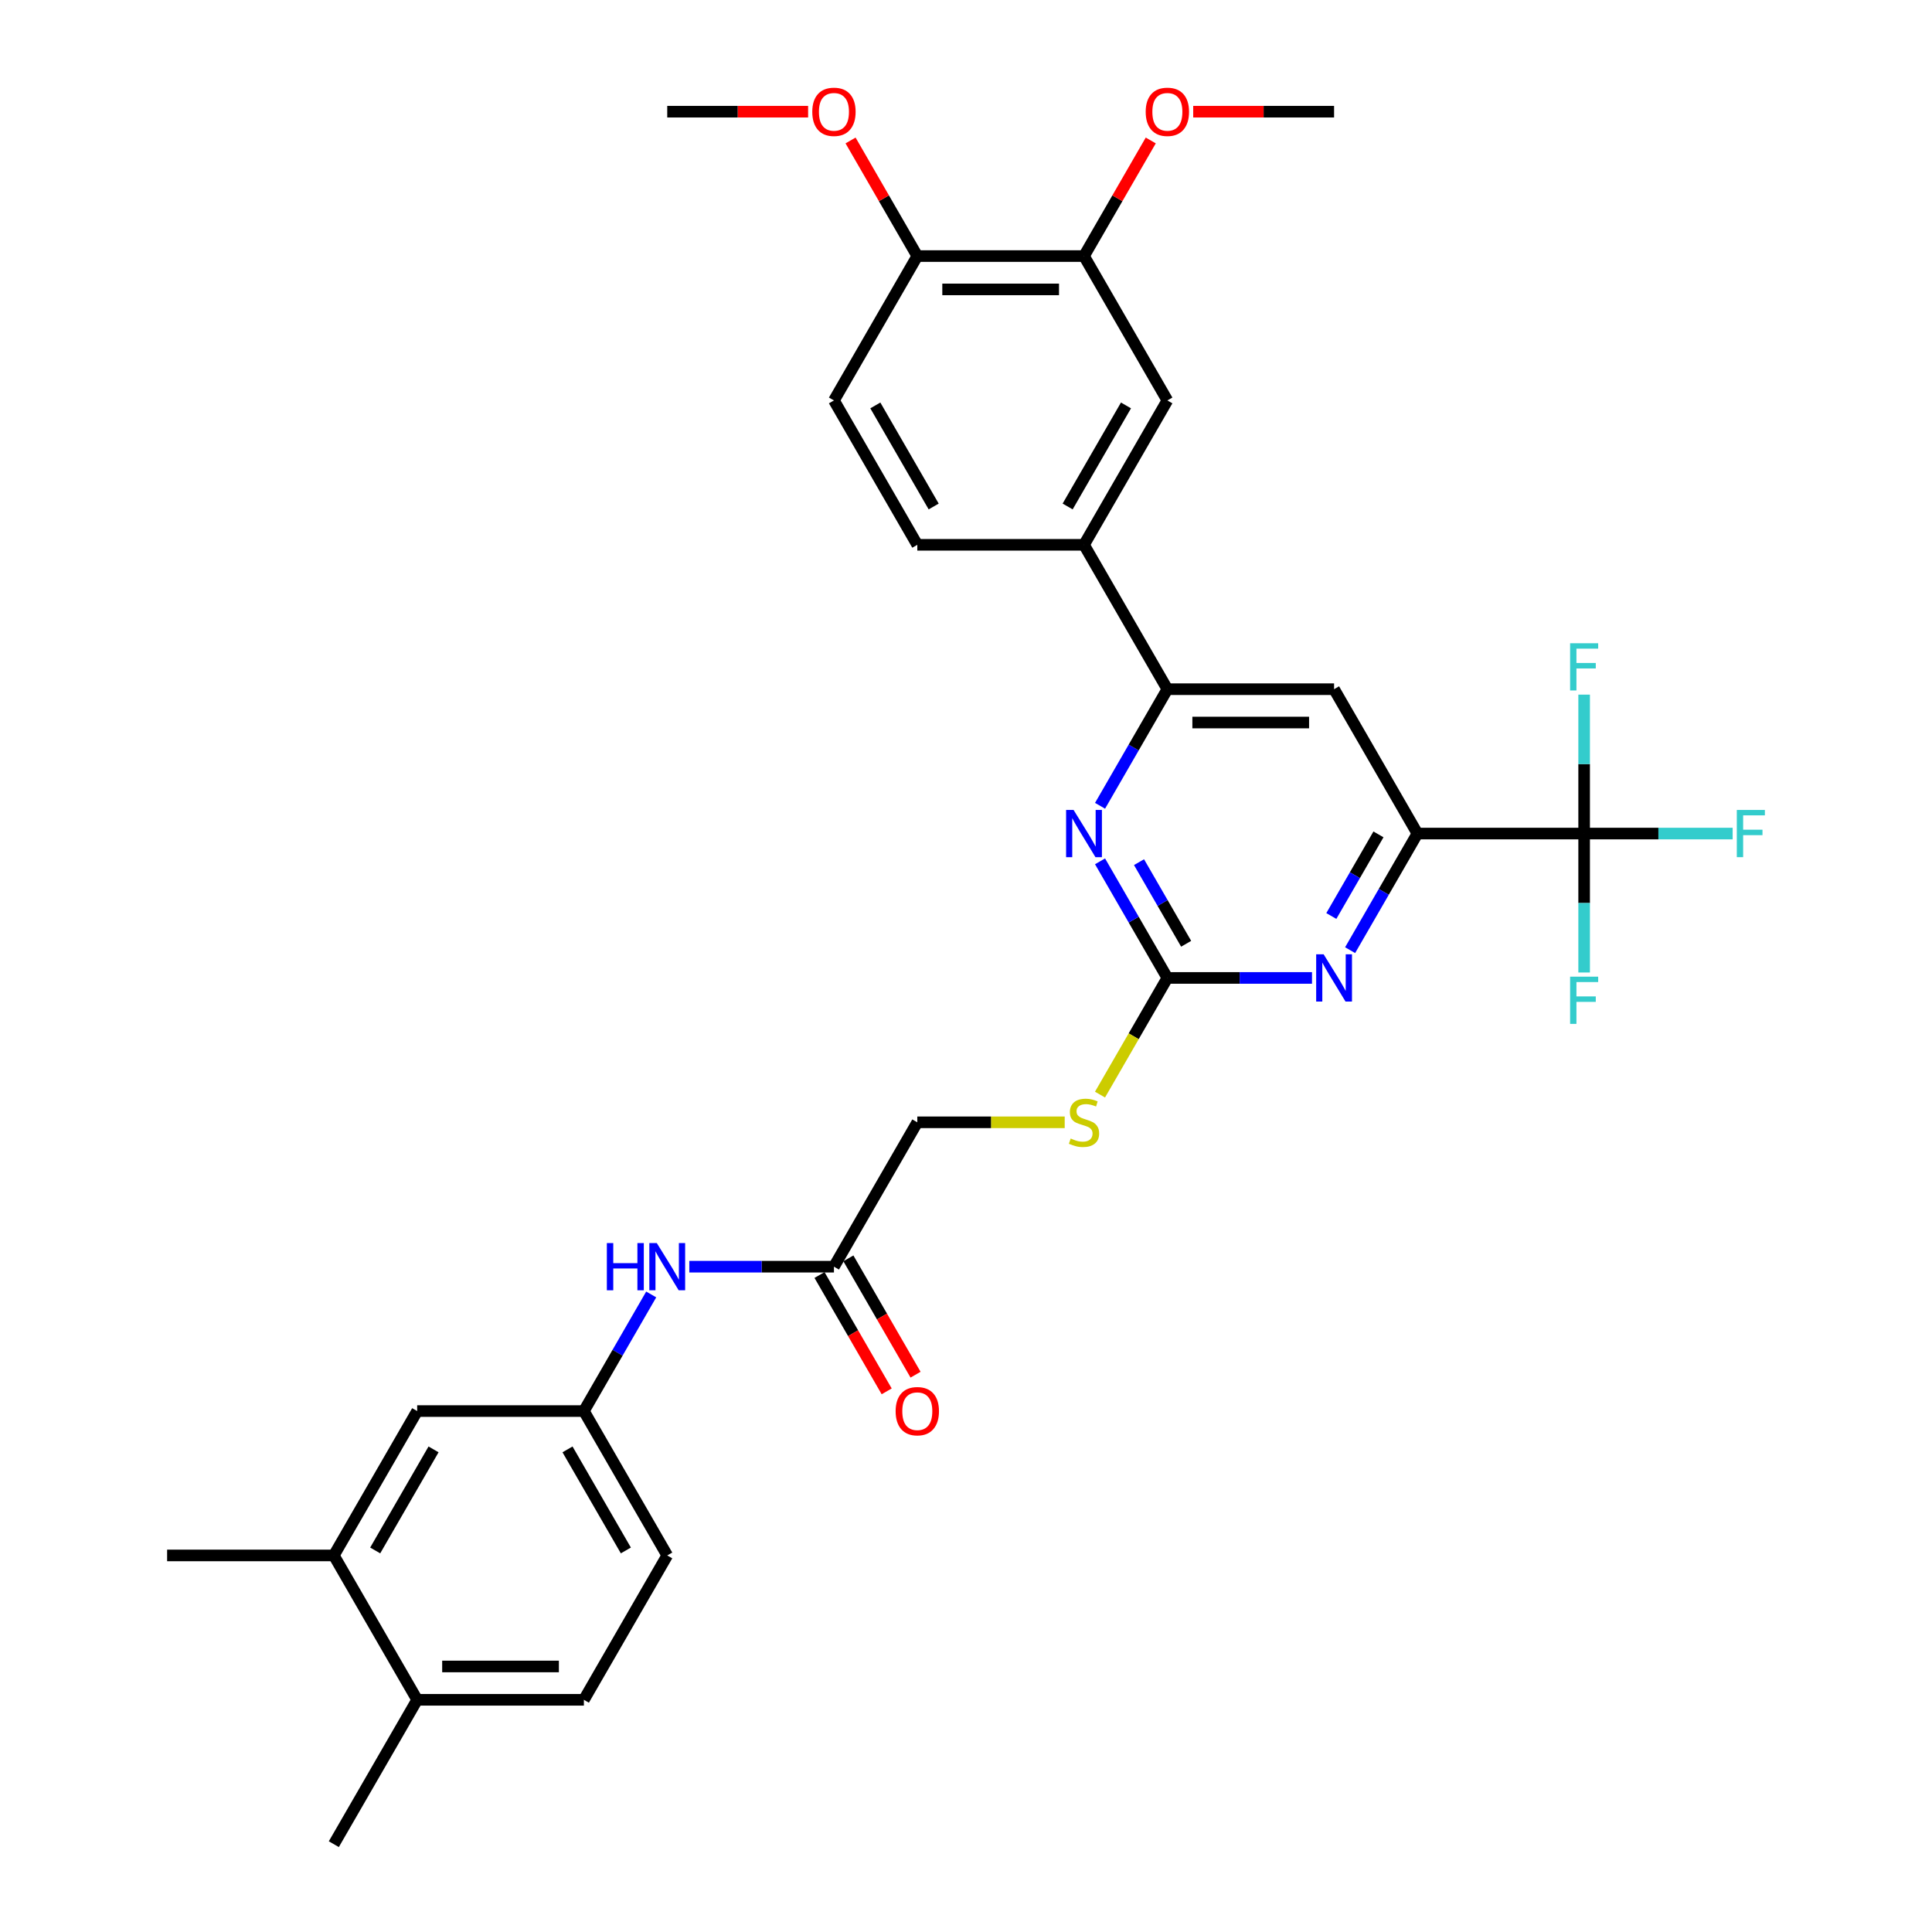 <?xml version='1.0' encoding='iso-8859-1'?>
<svg version='1.1' baseProfile='full'
              xmlns='http://www.w3.org/2000/svg'
                      xmlns:rdkit='http://www.rdkit.org/xml'
                      xmlns:xlink='http://www.w3.org/1999/xlink'
                  xml:space='preserve'
width='1000px' height='1000px' viewBox='0 0 1000 1000'>
<!-- END OF HEADER -->
<rect style='opacity:1.0;fill:#FFFFFF;stroke:none' width='1000' height='1000' x='0' y='0'> </rect>
<path class='bond-2' d='M 604.228,506.178 L 641.66,506.178' style='fill:none;fill-rule:evenodd;stroke:#000000;stroke-width:6px;stroke-linecap:butt;stroke-linejoin:miter;stroke-opacity:1' />
<path class='bond-2' d='M 641.66,506.178 L 679.091,506.178' style='fill:none;fill-rule:evenodd;stroke:#0000FF;stroke-width:6px;stroke-linecap:butt;stroke-linejoin:miter;stroke-opacity:1' />
<path class='bond-3' d='M 604.228,506.178 L 586.805,476.002' style='fill:none;fill-rule:evenodd;stroke:#000000;stroke-width:6px;stroke-linecap:butt;stroke-linejoin:miter;stroke-opacity:1' />
<path class='bond-3' d='M 586.805,476.002 L 569.383,445.826' style='fill:none;fill-rule:evenodd;stroke:#0000FF;stroke-width:6px;stroke-linecap:butt;stroke-linejoin:miter;stroke-opacity:1' />
<path class='bond-3' d='M 613.947,488.497 L 601.751,467.373' style='fill:none;fill-rule:evenodd;stroke:#000000;stroke-width:6px;stroke-linecap:butt;stroke-linejoin:miter;stroke-opacity:1' />
<path class='bond-3' d='M 601.751,467.373 L 589.555,446.25' style='fill:none;fill-rule:evenodd;stroke:#0000FF;stroke-width:6px;stroke-linecap:butt;stroke-linejoin:miter;stroke-opacity:1' />
<path class='bond-12' d='M 604.228,506.178 L 586.795,536.372' style='fill:none;fill-rule:evenodd;stroke:#000000;stroke-width:6px;stroke-linecap:butt;stroke-linejoin:miter;stroke-opacity:1' />
<path class='bond-12' d='M 586.795,536.372 L 569.363,566.565' style='fill:none;fill-rule:evenodd;stroke:#CCCC00;stroke-width:6px;stroke-linecap:butt;stroke-linejoin:miter;stroke-opacity:1' />
<path class='bond-0' d='M 819.948,431.45 L 733.66,431.45' style='fill:none;fill-rule:evenodd;stroke:#000000;stroke-width:6px;stroke-linecap:butt;stroke-linejoin:miter;stroke-opacity:1' />
<path class='bond-19' d='M 819.948,431.45 L 858.381,431.45' style='fill:none;fill-rule:evenodd;stroke:#000000;stroke-width:6px;stroke-linecap:butt;stroke-linejoin:miter;stroke-opacity:1' />
<path class='bond-19' d='M 858.381,431.45 L 896.814,431.45' style='fill:none;fill-rule:evenodd;stroke:#33CCCC;stroke-width:6px;stroke-linecap:butt;stroke-linejoin:miter;stroke-opacity:1' />
<path class='bond-20' d='M 819.948,431.45 L 819.948,467.407' style='fill:none;fill-rule:evenodd;stroke:#000000;stroke-width:6px;stroke-linecap:butt;stroke-linejoin:miter;stroke-opacity:1' />
<path class='bond-20' d='M 819.948,467.407 L 819.948,503.363' style='fill:none;fill-rule:evenodd;stroke:#33CCCC;stroke-width:6px;stroke-linecap:butt;stroke-linejoin:miter;stroke-opacity:1' />
<path class='bond-21' d='M 819.948,431.45 L 819.948,395.494' style='fill:none;fill-rule:evenodd;stroke:#000000;stroke-width:6px;stroke-linecap:butt;stroke-linejoin:miter;stroke-opacity:1' />
<path class='bond-21' d='M 819.948,395.494 L 819.948,359.538' style='fill:none;fill-rule:evenodd;stroke:#33CCCC;stroke-width:6px;stroke-linecap:butt;stroke-linejoin:miter;stroke-opacity:1' />
<path class='bond-1' d='M 733.66,431.45 L 716.238,461.626' style='fill:none;fill-rule:evenodd;stroke:#000000;stroke-width:6px;stroke-linecap:butt;stroke-linejoin:miter;stroke-opacity:1' />
<path class='bond-1' d='M 716.238,461.626 L 698.816,491.803' style='fill:none;fill-rule:evenodd;stroke:#0000FF;stroke-width:6px;stroke-linecap:butt;stroke-linejoin:miter;stroke-opacity:1' />
<path class='bond-1' d='M 713.488,431.874 L 701.292,452.998' style='fill:none;fill-rule:evenodd;stroke:#000000;stroke-width:6px;stroke-linecap:butt;stroke-linejoin:miter;stroke-opacity:1' />
<path class='bond-1' d='M 701.292,452.998 L 689.097,474.121' style='fill:none;fill-rule:evenodd;stroke:#0000FF;stroke-width:6px;stroke-linecap:butt;stroke-linejoin:miter;stroke-opacity:1' />
<path class='bond-32' d='M 733.66,431.45 L 690.516,356.723' style='fill:none;fill-rule:evenodd;stroke:#000000;stroke-width:6px;stroke-linecap:butt;stroke-linejoin:miter;stroke-opacity:1' />
<path class='bond-4' d='M 569.383,417.075 L 586.805,386.899' style='fill:none;fill-rule:evenodd;stroke:#0000FF;stroke-width:6px;stroke-linecap:butt;stroke-linejoin:miter;stroke-opacity:1' />
<path class='bond-4' d='M 586.805,386.899 L 604.228,356.723' style='fill:none;fill-rule:evenodd;stroke:#000000;stroke-width:6px;stroke-linecap:butt;stroke-linejoin:miter;stroke-opacity:1' />
<path class='bond-5' d='M 604.228,356.723 L 690.516,356.723' style='fill:none;fill-rule:evenodd;stroke:#000000;stroke-width:6px;stroke-linecap:butt;stroke-linejoin:miter;stroke-opacity:1' />
<path class='bond-5' d='M 617.171,373.98 L 677.573,373.98' style='fill:none;fill-rule:evenodd;stroke:#000000;stroke-width:6px;stroke-linecap:butt;stroke-linejoin:miter;stroke-opacity:1' />
<path class='bond-6' d='M 604.228,356.723 L 561.083,281.995' style='fill:none;fill-rule:evenodd;stroke:#000000;stroke-width:6px;stroke-linecap:butt;stroke-linejoin:miter;stroke-opacity:1' />
<path class='bond-7' d='M 561.083,281.995 L 604.228,207.267' style='fill:none;fill-rule:evenodd;stroke:#000000;stroke-width:6px;stroke-linecap:butt;stroke-linejoin:miter;stroke-opacity:1' />
<path class='bond-7' d='M 552.61,262.157 L 582.81,209.847' style='fill:none;fill-rule:evenodd;stroke:#000000;stroke-width:6px;stroke-linecap:butt;stroke-linejoin:miter;stroke-opacity:1' />
<path class='bond-17' d='M 561.083,281.995 L 474.795,281.995' style='fill:none;fill-rule:evenodd;stroke:#000000;stroke-width:6px;stroke-linecap:butt;stroke-linejoin:miter;stroke-opacity:1' />
<path class='bond-8' d='M 604.228,207.267 L 561.083,132.539' style='fill:none;fill-rule:evenodd;stroke:#000000;stroke-width:6px;stroke-linecap:butt;stroke-linejoin:miter;stroke-opacity:1' />
<path class='bond-26' d='M 561.083,132.539 L 578.356,102.622' style='fill:none;fill-rule:evenodd;stroke:#000000;stroke-width:6px;stroke-linecap:butt;stroke-linejoin:miter;stroke-opacity:1' />
<path class='bond-26' d='M 578.356,102.622 L 595.629,72.704' style='fill:none;fill-rule:evenodd;stroke:#FF0000;stroke-width:6px;stroke-linecap:butt;stroke-linejoin:miter;stroke-opacity:1' />
<path class='bond-33' d='M 561.083,132.539 L 474.795,132.539' style='fill:none;fill-rule:evenodd;stroke:#000000;stroke-width:6px;stroke-linecap:butt;stroke-linejoin:miter;stroke-opacity:1' />
<path class='bond-33' d='M 548.14,149.797 L 487.738,149.797' style='fill:none;fill-rule:evenodd;stroke:#000000;stroke-width:6px;stroke-linecap:butt;stroke-linejoin:miter;stroke-opacity:1' />
<path class='bond-9' d='M 431.651,655.634 L 474.795,580.906' style='fill:none;fill-rule:evenodd;stroke:#000000;stroke-width:6px;stroke-linecap:butt;stroke-linejoin:miter;stroke-opacity:1' />
<path class='bond-10' d='M 431.651,655.634 L 394.219,655.634' style='fill:none;fill-rule:evenodd;stroke:#000000;stroke-width:6px;stroke-linecap:butt;stroke-linejoin:miter;stroke-opacity:1' />
<path class='bond-10' d='M 394.219,655.634 L 356.787,655.634' style='fill:none;fill-rule:evenodd;stroke:#0000FF;stroke-width:6px;stroke-linecap:butt;stroke-linejoin:miter;stroke-opacity:1' />
<path class='bond-18' d='M 424.178,659.948 L 441.561,690.055' style='fill:none;fill-rule:evenodd;stroke:#000000;stroke-width:6px;stroke-linecap:butt;stroke-linejoin:miter;stroke-opacity:1' />
<path class='bond-18' d='M 441.561,690.055 L 458.943,720.163' style='fill:none;fill-rule:evenodd;stroke:#FF0000;stroke-width:6px;stroke-linecap:butt;stroke-linejoin:miter;stroke-opacity:1' />
<path class='bond-18' d='M 439.124,651.32 L 456.506,681.427' style='fill:none;fill-rule:evenodd;stroke:#000000;stroke-width:6px;stroke-linecap:butt;stroke-linejoin:miter;stroke-opacity:1' />
<path class='bond-18' d='M 456.506,681.427 L 473.888,711.534' style='fill:none;fill-rule:evenodd;stroke:#FF0000;stroke-width:6px;stroke-linecap:butt;stroke-linejoin:miter;stroke-opacity:1' />
<path class='bond-13' d='M 337.063,670.01 L 319.641,700.186' style='fill:none;fill-rule:evenodd;stroke:#0000FF;stroke-width:6px;stroke-linecap:butt;stroke-linejoin:miter;stroke-opacity:1' />
<path class='bond-13' d='M 319.641,700.186 L 302.219,730.362' style='fill:none;fill-rule:evenodd;stroke:#000000;stroke-width:6px;stroke-linecap:butt;stroke-linejoin:miter;stroke-opacity:1' />
<path class='bond-11' d='M 172.786,805.09 L 215.93,730.362' style='fill:none;fill-rule:evenodd;stroke:#000000;stroke-width:6px;stroke-linecap:butt;stroke-linejoin:miter;stroke-opacity:1' />
<path class='bond-11' d='M 194.203,802.509 L 224.404,750.2' style='fill:none;fill-rule:evenodd;stroke:#000000;stroke-width:6px;stroke-linecap:butt;stroke-linejoin:miter;stroke-opacity:1' />
<path class='bond-28' d='M 172.786,805.09 L 86.498,805.09' style='fill:none;fill-rule:evenodd;stroke:#000000;stroke-width:6px;stroke-linecap:butt;stroke-linejoin:miter;stroke-opacity:1' />
<path class='bond-34' d='M 172.786,805.09 L 215.93,879.818' style='fill:none;fill-rule:evenodd;stroke:#000000;stroke-width:6px;stroke-linecap:butt;stroke-linejoin:miter;stroke-opacity:1' />
<path class='bond-24' d='M 551.091,580.906 L 512.943,580.906' style='fill:none;fill-rule:evenodd;stroke:#CCCC00;stroke-width:6px;stroke-linecap:butt;stroke-linejoin:miter;stroke-opacity:1' />
<path class='bond-24' d='M 512.943,580.906 L 474.795,580.906' style='fill:none;fill-rule:evenodd;stroke:#000000;stroke-width:6px;stroke-linecap:butt;stroke-linejoin:miter;stroke-opacity:1' />
<path class='bond-15' d='M 302.219,730.362 L 215.93,730.362' style='fill:none;fill-rule:evenodd;stroke:#000000;stroke-width:6px;stroke-linecap:butt;stroke-linejoin:miter;stroke-opacity:1' />
<path class='bond-25' d='M 302.219,730.362 L 345.363,805.09' style='fill:none;fill-rule:evenodd;stroke:#000000;stroke-width:6px;stroke-linecap:butt;stroke-linejoin:miter;stroke-opacity:1' />
<path class='bond-25' d='M 293.745,750.2 L 323.946,802.509' style='fill:none;fill-rule:evenodd;stroke:#000000;stroke-width:6px;stroke-linecap:butt;stroke-linejoin:miter;stroke-opacity:1' />
<path class='bond-14' d='M 474.795,132.539 L 431.651,207.267' style='fill:none;fill-rule:evenodd;stroke:#000000;stroke-width:6px;stroke-linecap:butt;stroke-linejoin:miter;stroke-opacity:1' />
<path class='bond-27' d='M 474.795,132.539 L 457.522,102.622' style='fill:none;fill-rule:evenodd;stroke:#000000;stroke-width:6px;stroke-linecap:butt;stroke-linejoin:miter;stroke-opacity:1' />
<path class='bond-27' d='M 457.522,102.622 L 440.25,72.704' style='fill:none;fill-rule:evenodd;stroke:#FF0000;stroke-width:6px;stroke-linecap:butt;stroke-linejoin:miter;stroke-opacity:1' />
<path class='bond-16' d='M 215.93,879.818 L 302.219,879.818' style='fill:none;fill-rule:evenodd;stroke:#000000;stroke-width:6px;stroke-linecap:butt;stroke-linejoin:miter;stroke-opacity:1' />
<path class='bond-16' d='M 228.874,862.56 L 289.275,862.56' style='fill:none;fill-rule:evenodd;stroke:#000000;stroke-width:6px;stroke-linecap:butt;stroke-linejoin:miter;stroke-opacity:1' />
<path class='bond-29' d='M 215.93,879.818 L 172.786,954.545' style='fill:none;fill-rule:evenodd;stroke:#000000;stroke-width:6px;stroke-linecap:butt;stroke-linejoin:miter;stroke-opacity:1' />
<path class='bond-22' d='M 474.795,281.995 L 431.651,207.267' style='fill:none;fill-rule:evenodd;stroke:#000000;stroke-width:6px;stroke-linecap:butt;stroke-linejoin:miter;stroke-opacity:1' />
<path class='bond-22' d='M 483.269,262.157 L 453.068,209.847' style='fill:none;fill-rule:evenodd;stroke:#000000;stroke-width:6px;stroke-linecap:butt;stroke-linejoin:miter;stroke-opacity:1' />
<path class='bond-23' d='M 302.219,879.818 L 345.363,805.09' style='fill:none;fill-rule:evenodd;stroke:#000000;stroke-width:6px;stroke-linecap:butt;stroke-linejoin:miter;stroke-opacity:1' />
<path class='bond-30' d='M 617.602,57.811 L 654.059,57.811' style='fill:none;fill-rule:evenodd;stroke:#FF0000;stroke-width:6px;stroke-linecap:butt;stroke-linejoin:miter;stroke-opacity:1' />
<path class='bond-30' d='M 654.059,57.811 L 690.516,57.811' style='fill:none;fill-rule:evenodd;stroke:#000000;stroke-width:6px;stroke-linecap:butt;stroke-linejoin:miter;stroke-opacity:1' />
<path class='bond-31' d='M 418.276,57.811 L 381.82,57.811' style='fill:none;fill-rule:evenodd;stroke:#FF0000;stroke-width:6px;stroke-linecap:butt;stroke-linejoin:miter;stroke-opacity:1' />
<path class='bond-31' d='M 381.82,57.811 L 345.363,57.811' style='fill:none;fill-rule:evenodd;stroke:#000000;stroke-width:6px;stroke-linecap:butt;stroke-linejoin:miter;stroke-opacity:1' />
<path  class='atom-3' d='M 685.114 493.96
L 693.122 506.903
Q 693.916 508.18, 695.193 510.493
Q 696.47 512.805, 696.539 512.943
L 696.539 493.96
L 699.783 493.96
L 699.783 518.397
L 696.435 518.397
L 687.841 504.245
Q 686.84 502.589, 685.77 500.69
Q 684.735 498.792, 684.424 498.205
L 684.424 518.397
L 681.249 518.397
L 681.249 493.96
L 685.114 493.96
' fill='#0000FF'/>
<path  class='atom-4' d='M 555.682 419.232
L 563.689 432.175
Q 564.483 433.452, 565.76 435.765
Q 567.037 438.077, 567.106 438.215
L 567.106 419.232
L 570.351 419.232
L 570.351 443.669
L 567.003 443.669
L 558.409 429.518
Q 557.408 427.861, 556.338 425.962
Q 555.302 424.064, 554.992 423.477
L 554.992 443.669
L 551.816 443.669
L 551.816 419.232
L 555.682 419.232
' fill='#0000FF'/>
<path  class='atom-11' d='M 314.109 643.416
L 317.423 643.416
L 317.423 653.805
L 329.917 653.805
L 329.917 643.416
L 333.231 643.416
L 333.231 667.852
L 329.917 667.852
L 329.917 656.566
L 317.423 656.566
L 317.423 667.852
L 314.109 667.852
L 314.109 643.416
' fill='#0000FF'/>
<path  class='atom-11' d='M 339.961 643.416
L 347.969 656.359
Q 348.762 657.636, 350.04 659.948
Q 351.317 662.261, 351.386 662.399
L 351.386 643.416
L 354.63 643.416
L 354.63 667.852
L 351.282 667.852
L 342.688 653.701
Q 341.687 652.044, 340.617 650.146
Q 339.581 648.248, 339.271 647.661
L 339.271 667.852
L 336.095 667.852
L 336.095 643.416
L 339.961 643.416
' fill='#0000FF'/>
<path  class='atom-13' d='M 554.18 589.293
Q 554.457 589.397, 555.596 589.88
Q 556.735 590.363, 557.977 590.674
Q 559.254 590.95, 560.497 590.95
Q 562.809 590.95, 564.155 589.846
Q 565.501 588.707, 565.501 586.739
Q 565.501 585.393, 564.811 584.565
Q 564.155 583.736, 563.12 583.288
Q 562.084 582.839, 560.359 582.321
Q 558.184 581.665, 556.873 581.044
Q 555.596 580.423, 554.664 579.111
Q 553.766 577.8, 553.766 575.591
Q 553.766 572.519, 555.837 570.621
Q 557.943 568.722, 562.084 568.722
Q 564.915 568.722, 568.125 570.068
L 567.331 572.726
Q 564.397 571.518, 562.188 571.518
Q 559.806 571.518, 558.495 572.519
Q 557.183 573.485, 557.218 575.177
Q 557.218 576.488, 557.874 577.282
Q 558.564 578.076, 559.53 578.525
Q 560.531 578.973, 562.188 579.491
Q 564.397 580.181, 565.709 580.872
Q 567.02 581.562, 567.952 582.977
Q 568.918 584.358, 568.918 586.739
Q 568.918 590.122, 566.64 591.951
Q 564.397 593.746, 560.635 593.746
Q 558.46 593.746, 556.804 593.263
Q 555.181 592.814, 553.249 592.02
L 554.18 589.293
' fill='#CCCC00'/>
<path  class='atom-19' d='M 463.578 730.431
Q 463.578 724.563, 466.477 721.284
Q 469.376 718.005, 474.795 718.005
Q 480.214 718.005, 483.113 721.284
Q 486.013 724.563, 486.013 730.431
Q 486.013 736.368, 483.079 739.75
Q 480.145 743.098, 474.795 743.098
Q 469.411 743.098, 466.477 739.75
Q 463.578 736.402, 463.578 730.431
M 474.795 740.337
Q 478.523 740.337, 480.525 737.852
Q 482.561 735.332, 482.561 730.431
Q 482.561 725.633, 480.525 723.217
Q 478.523 720.767, 474.795 720.767
Q 471.068 720.767, 469.031 723.183
Q 467.029 725.599, 467.029 730.431
Q 467.029 735.367, 469.031 737.852
Q 471.068 740.337, 474.795 740.337
' fill='#FF0000'/>
<path  class='atom-20' d='M 898.971 419.232
L 913.502 419.232
L 913.502 422.028
L 902.25 422.028
L 902.25 429.448
L 912.26 429.448
L 912.26 432.279
L 902.25 432.279
L 902.25 443.669
L 898.971 443.669
L 898.971 419.232
' fill='#33CCCC'/>
<path  class='atom-21' d='M 812.683 505.52
L 827.214 505.52
L 827.214 508.316
L 815.962 508.316
L 815.962 515.737
L 825.971 515.737
L 825.971 518.567
L 815.962 518.567
L 815.962 529.957
L 812.683 529.957
L 812.683 505.52
' fill='#33CCCC'/>
<path  class='atom-22' d='M 812.683 332.944
L 827.214 332.944
L 827.214 335.739
L 815.962 335.739
L 815.962 343.16
L 825.971 343.16
L 825.971 345.99
L 815.962 345.99
L 815.962 357.38
L 812.683 357.38
L 812.683 332.944
' fill='#33CCCC'/>
<path  class='atom-27' d='M 593.01 57.88
Q 593.01 52.013, 595.909 48.733
Q 598.809 45.455, 604.228 45.455
Q 609.647 45.455, 612.546 48.733
Q 615.445 52.013, 615.445 57.88
Q 615.445 63.817, 612.511 67.199
Q 609.578 70.547, 604.228 70.547
Q 598.843 70.547, 595.909 67.199
Q 593.01 63.851, 593.01 57.88
M 604.228 67.786
Q 607.955 67.786, 609.957 65.301
Q 611.994 62.781, 611.994 57.88
Q 611.994 53.082, 609.957 50.666
Q 607.955 48.216, 604.228 48.216
Q 600.5 48.216, 598.464 50.632
Q 596.462 53.048, 596.462 57.88
Q 596.462 62.816, 598.464 65.301
Q 600.5 67.786, 604.228 67.786
' fill='#FF0000'/>
<path  class='atom-28' d='M 420.434 57.88
Q 420.434 52.013, 423.333 48.733
Q 426.232 45.455, 431.651 45.455
Q 437.07 45.455, 439.969 48.733
Q 442.869 52.013, 442.869 57.88
Q 442.869 63.817, 439.935 67.199
Q 437.001 70.547, 431.651 70.547
Q 426.267 70.547, 423.333 67.199
Q 420.434 63.851, 420.434 57.88
M 431.651 67.786
Q 435.379 67.786, 437.381 65.301
Q 439.417 62.781, 439.417 57.88
Q 439.417 53.082, 437.381 50.666
Q 435.379 48.216, 431.651 48.216
Q 427.923 48.216, 425.887 50.632
Q 423.885 53.048, 423.885 57.88
Q 423.885 62.816, 425.887 65.301
Q 427.923 67.786, 431.651 67.786
' fill='#FF0000'/>
</svg>

